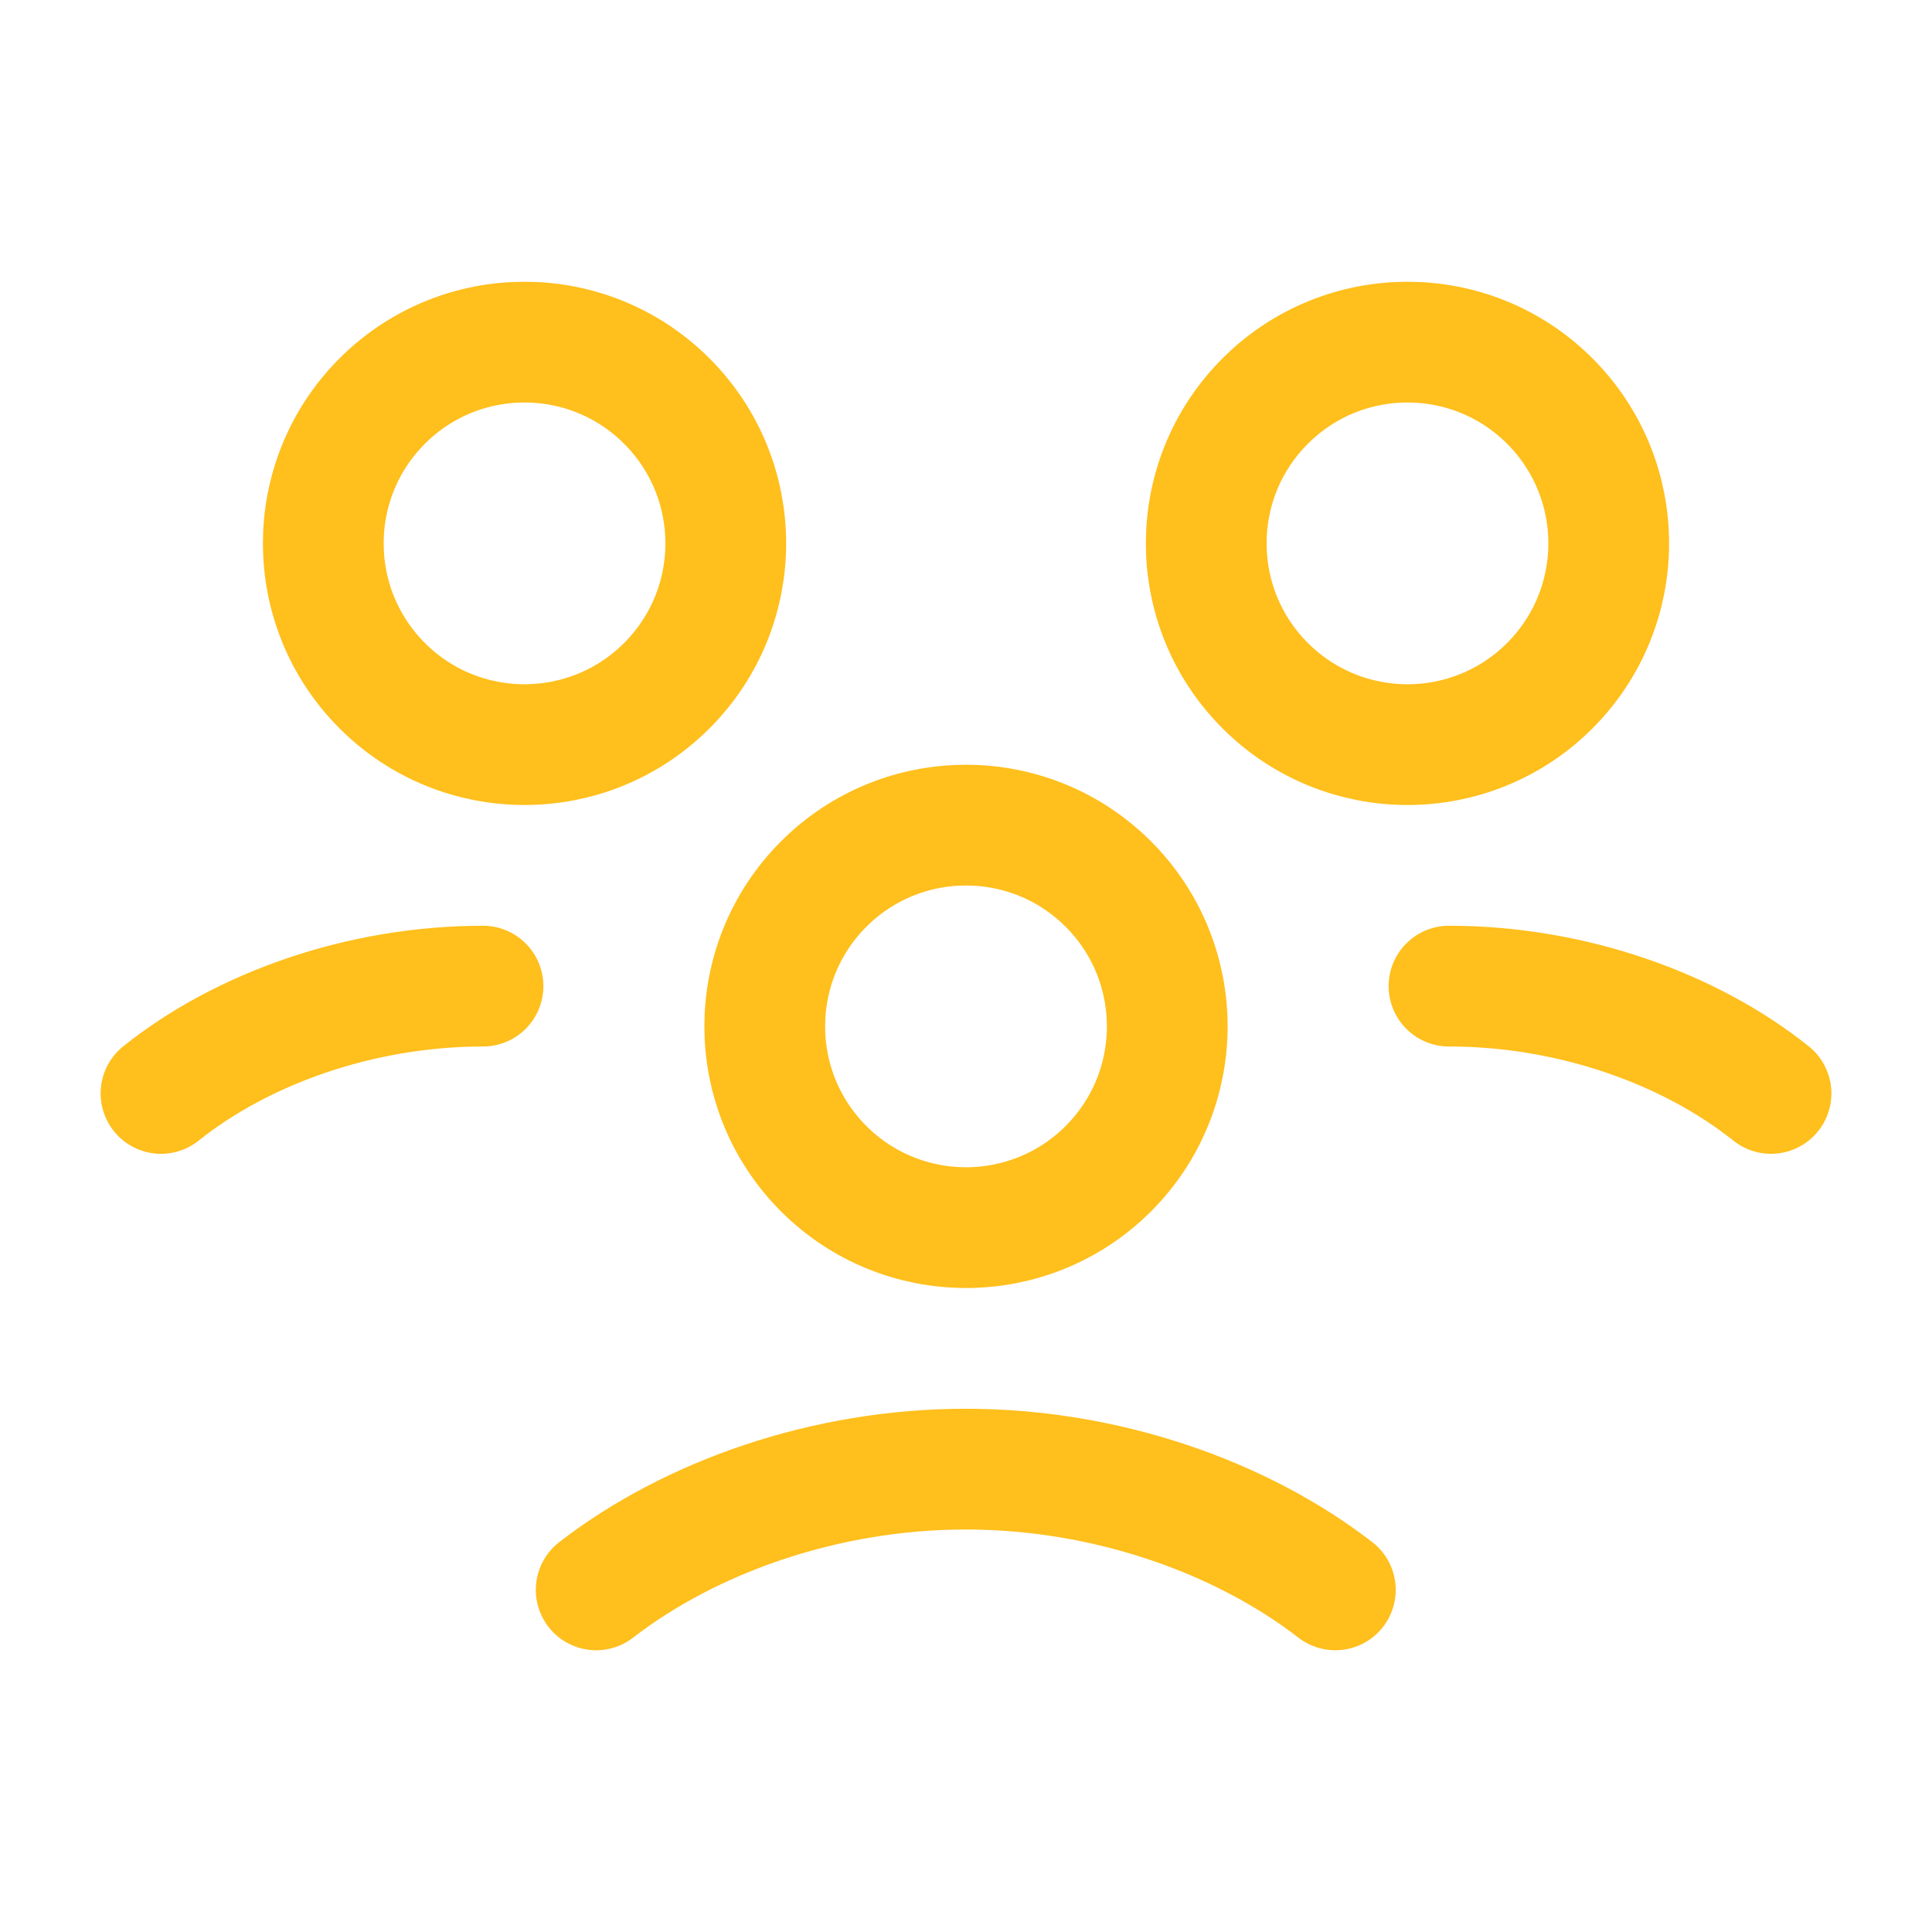<?xml version="1.0" encoding="UTF-8"?> <svg xmlns="http://www.w3.org/2000/svg" width="24" height="24" viewBox="0 0 24 24" fill="none"><path d="M13.768 10.982C14.744 11.959 14.744 13.541 13.768 14.518C12.791 15.494 11.209 15.494 10.232 14.518C9.256 13.541 9.256 11.959 10.232 10.982C11.209 10.006 12.791 10.006 13.768 10.982" stroke="#FFBF1C" stroke-width="1.5" stroke-linecap="round" stroke-linejoin="round"></path><path d="M19.252 4.982C20.228 5.959 20.228 7.541 19.252 8.518C18.276 9.494 16.693 9.494 15.717 8.518C14.74 7.541 14.74 5.959 15.717 4.982C16.693 4.006 18.276 4.006 19.252 4.982" stroke="#FFBF1C" stroke-width="1.5" stroke-linecap="round" stroke-linejoin="round"></path><path d="M18 12.25C19.533 12.25 21 12.783 22 13.583" stroke="#FFBF1C" stroke-width="1.5" stroke-linecap="round" stroke-linejoin="round"></path><path d="M8.283 4.982C9.26 5.959 9.26 7.541 8.283 8.518C7.307 9.494 5.724 9.494 4.748 8.518C3.772 7.541 3.772 5.959 4.748 4.982C5.724 4.006 7.307 4.006 8.283 4.982" stroke="#FFBF1C" stroke-width="1.5" stroke-linecap="round" stroke-linejoin="round"></path><path d="M2 13.583C3 12.783 4.467 12.25 6 12.25" stroke="#FFBF1C" stroke-width="1.5" stroke-linecap="round" stroke-linejoin="round"></path><path d="M16.588 19.75C15.423 18.849 13.749 18.25 11.997 18.25C10.245 18.25 8.571 18.849 7.406 19.75" stroke="#FFBF1C" stroke-width="1.5" stroke-linecap="round" stroke-linejoin="round"></path></svg> 